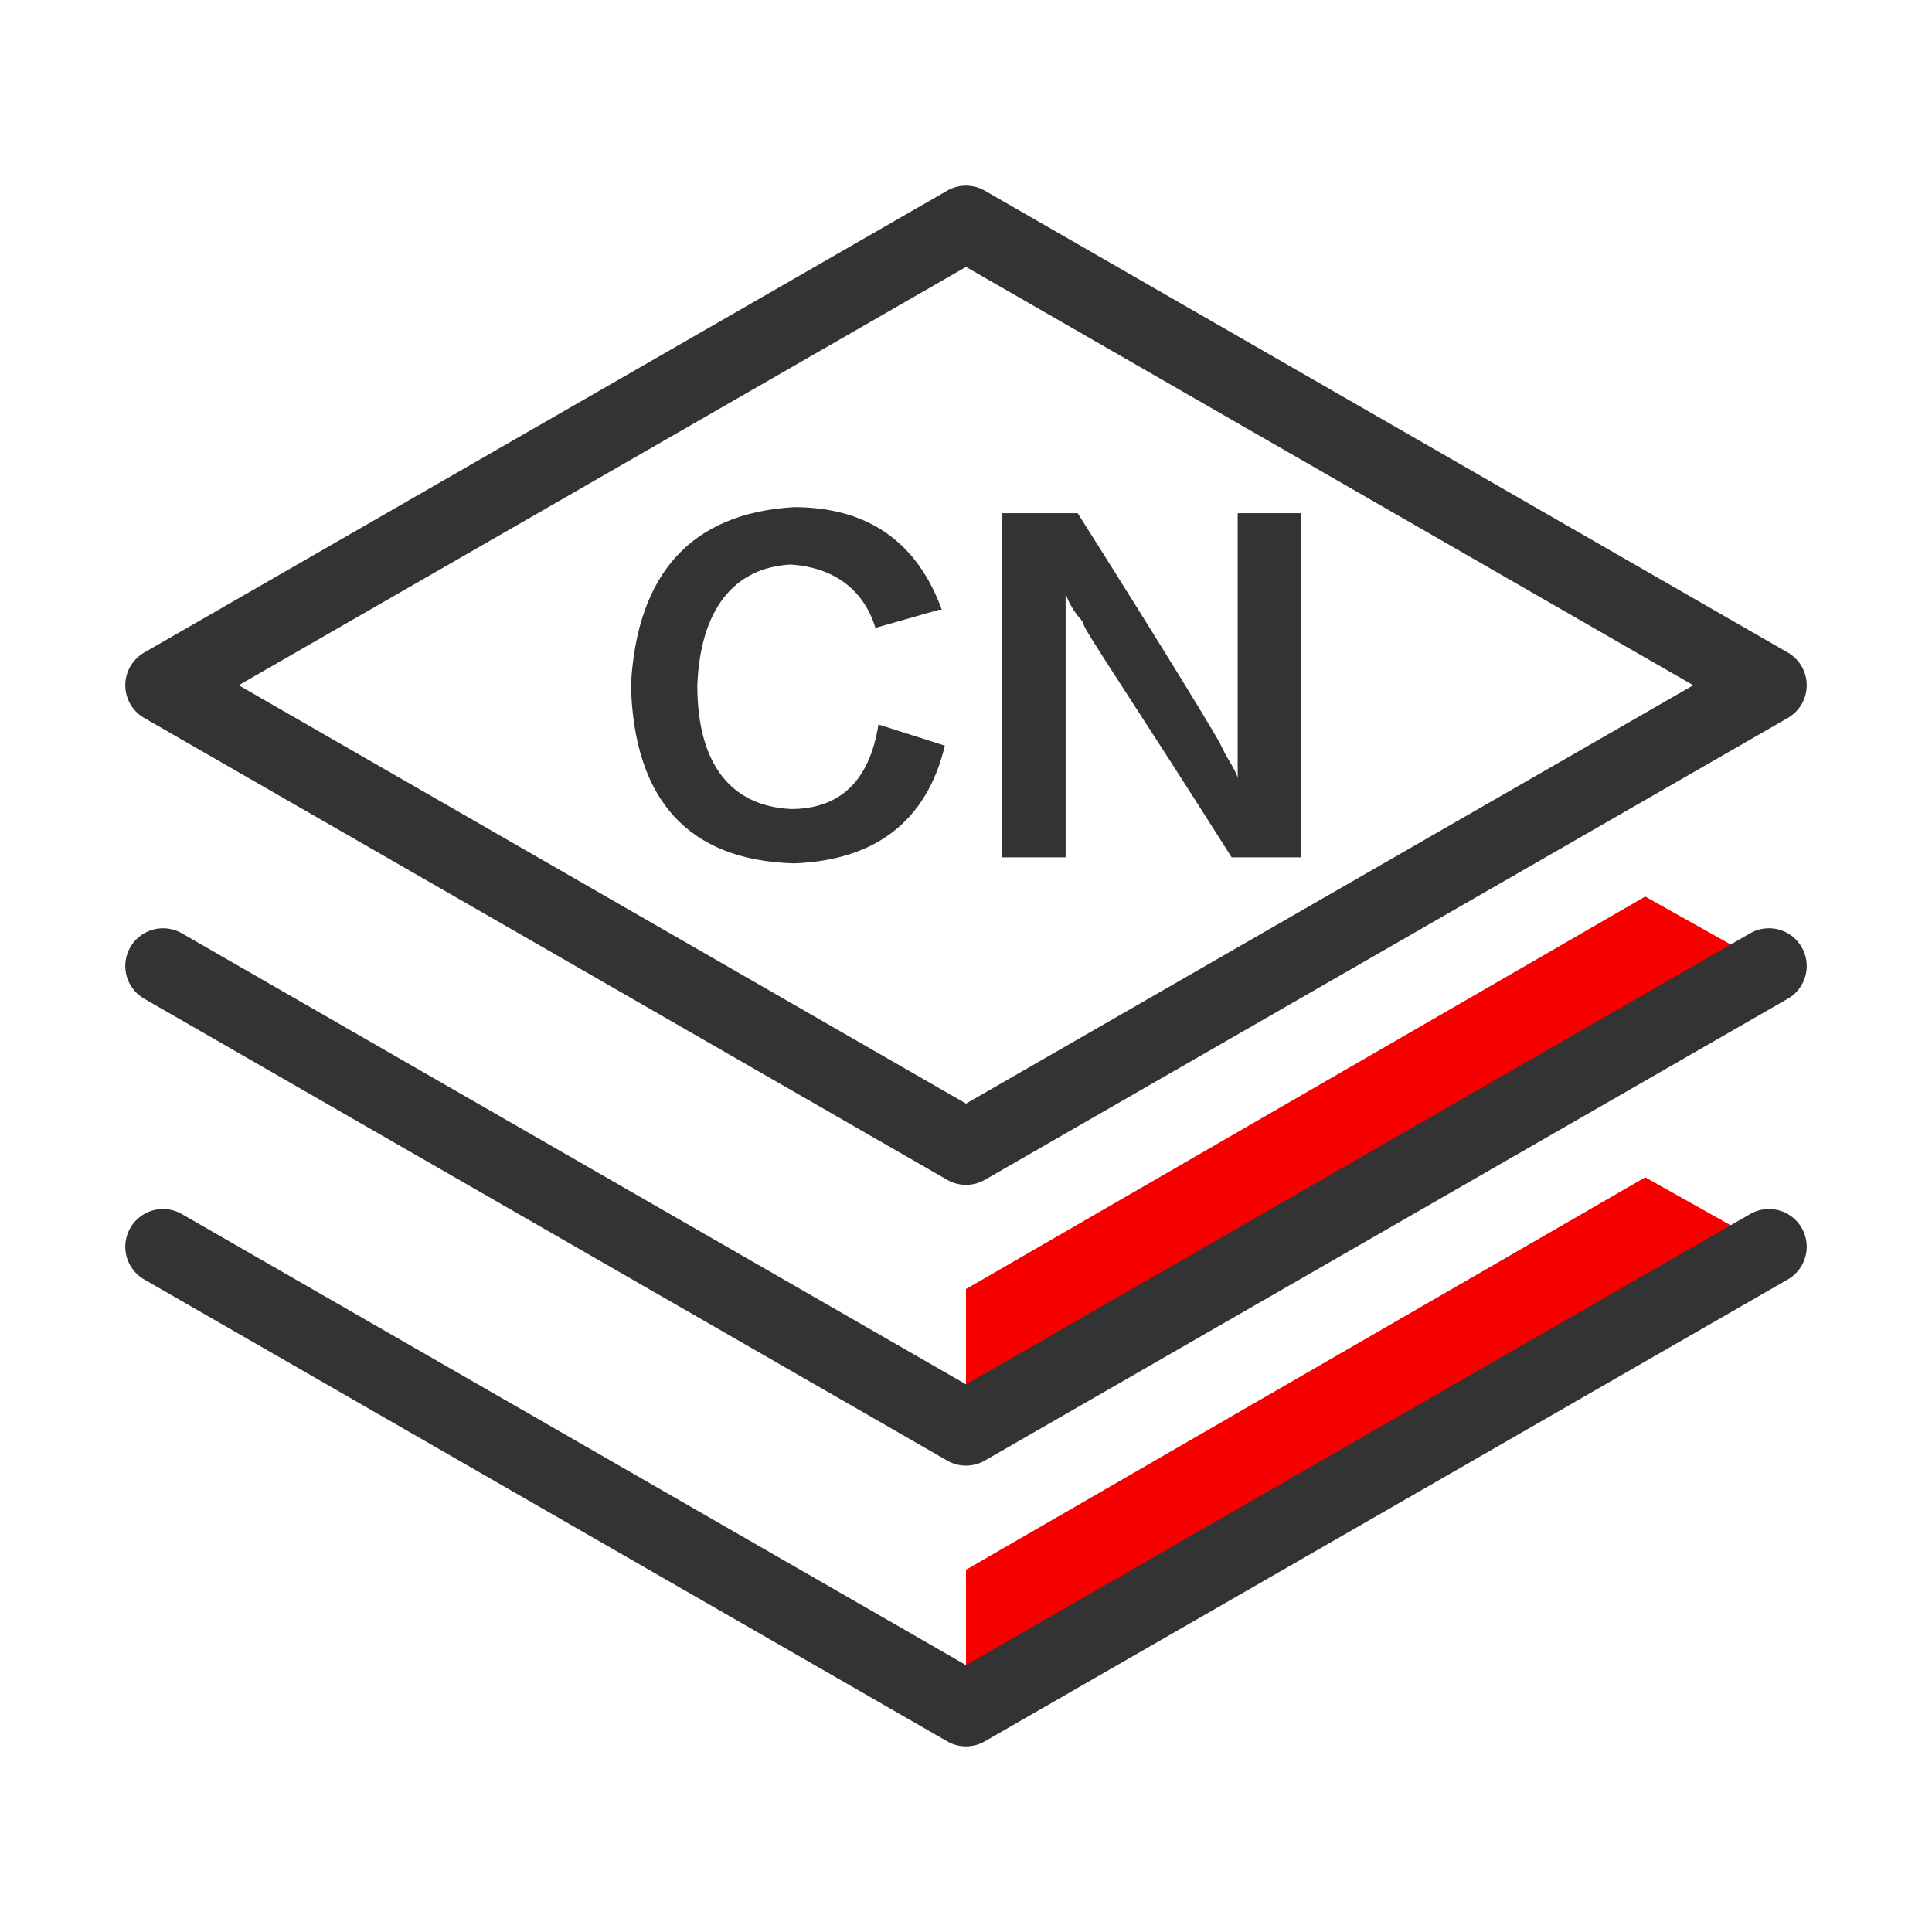 <?xml version="1.0" encoding="UTF-8"?>
<svg id="_图层_1" data-name="图层_1" xmlns="http://www.w3.org/2000/svg" version="1.1" viewBox="0 0 64 64">
  <!-- Generator: Adobe Illustrator 29.0.1, SVG Export Plug-In . SVG Version: 2.1.0 Build 192)  -->
  <defs>
    <style>
      .st0, .st1 {
        fill: none;
      }

      .st2 {
        fill: #333;
      }

      .st3 {
        fill: #f70000;
      }

      .st1 {
        stroke: #333;
        stroke-linecap: round;
        stroke-linejoin: round;
        stroke-width: 2.5px;
      }
    </style>
  </defs>
  <rect class="st0" width="64" height="64"/>
  <g>
    <polygon class="st3" points="58.6 32 32 47.3 32 42.7 54.5 29.7 58.6 32"/>
    <polygon class="st3" points="58.6 41.3 32 56.6 32 52 54.5 39 58.6 41.3"/>
    <polygon class="st1" points="32 7.4 5.4 22.7 32 38 58.6 22.7 32 7.4"/>
    <polyline class="st1" points="5.4 32 32 47.3 58.6 32"/>
    <polyline class="st1" points="58.6 41.3 32 56.6 5.4 41.3"/>
    <g>
      <path class="st2" d="M31.1,20.2l-2.1.6c-.4-1.3-1.4-2-2.8-2.1-1.9.1-3,1.5-3.1,4,0,2.6,1.1,4,3.1,4.1,1.6,0,2.6-.9,2.9-2.8l2.2.7c-.6,2.5-2.3,3.8-5,3.9-3.5-.1-5.3-2.1-5.4-5.9.2-3.7,2-5.7,5.4-5.9,2.5,0,4.1,1.2,4.9,3.4Z"/>
      <path class="st2" d="M43.1,28.4h-2.3c-3.1-4.9-4.8-7.4-4.9-7.7,0,0,0-.1-.2-.3-.3-.4-.4-.7-.4-.8h0c0,.3,0,.9,0,2v6.8h-2.1v-11.4h2.5c3.1,4.9,4.6,7.4,4.7,7.6,0,0,.1.2.2.4.3.5.4.7.4.8h0v-.9c0-.4,0-.7,0-.8v-7.1h2.1v11.4Z"/>
    </g>
  </g>
</svg>